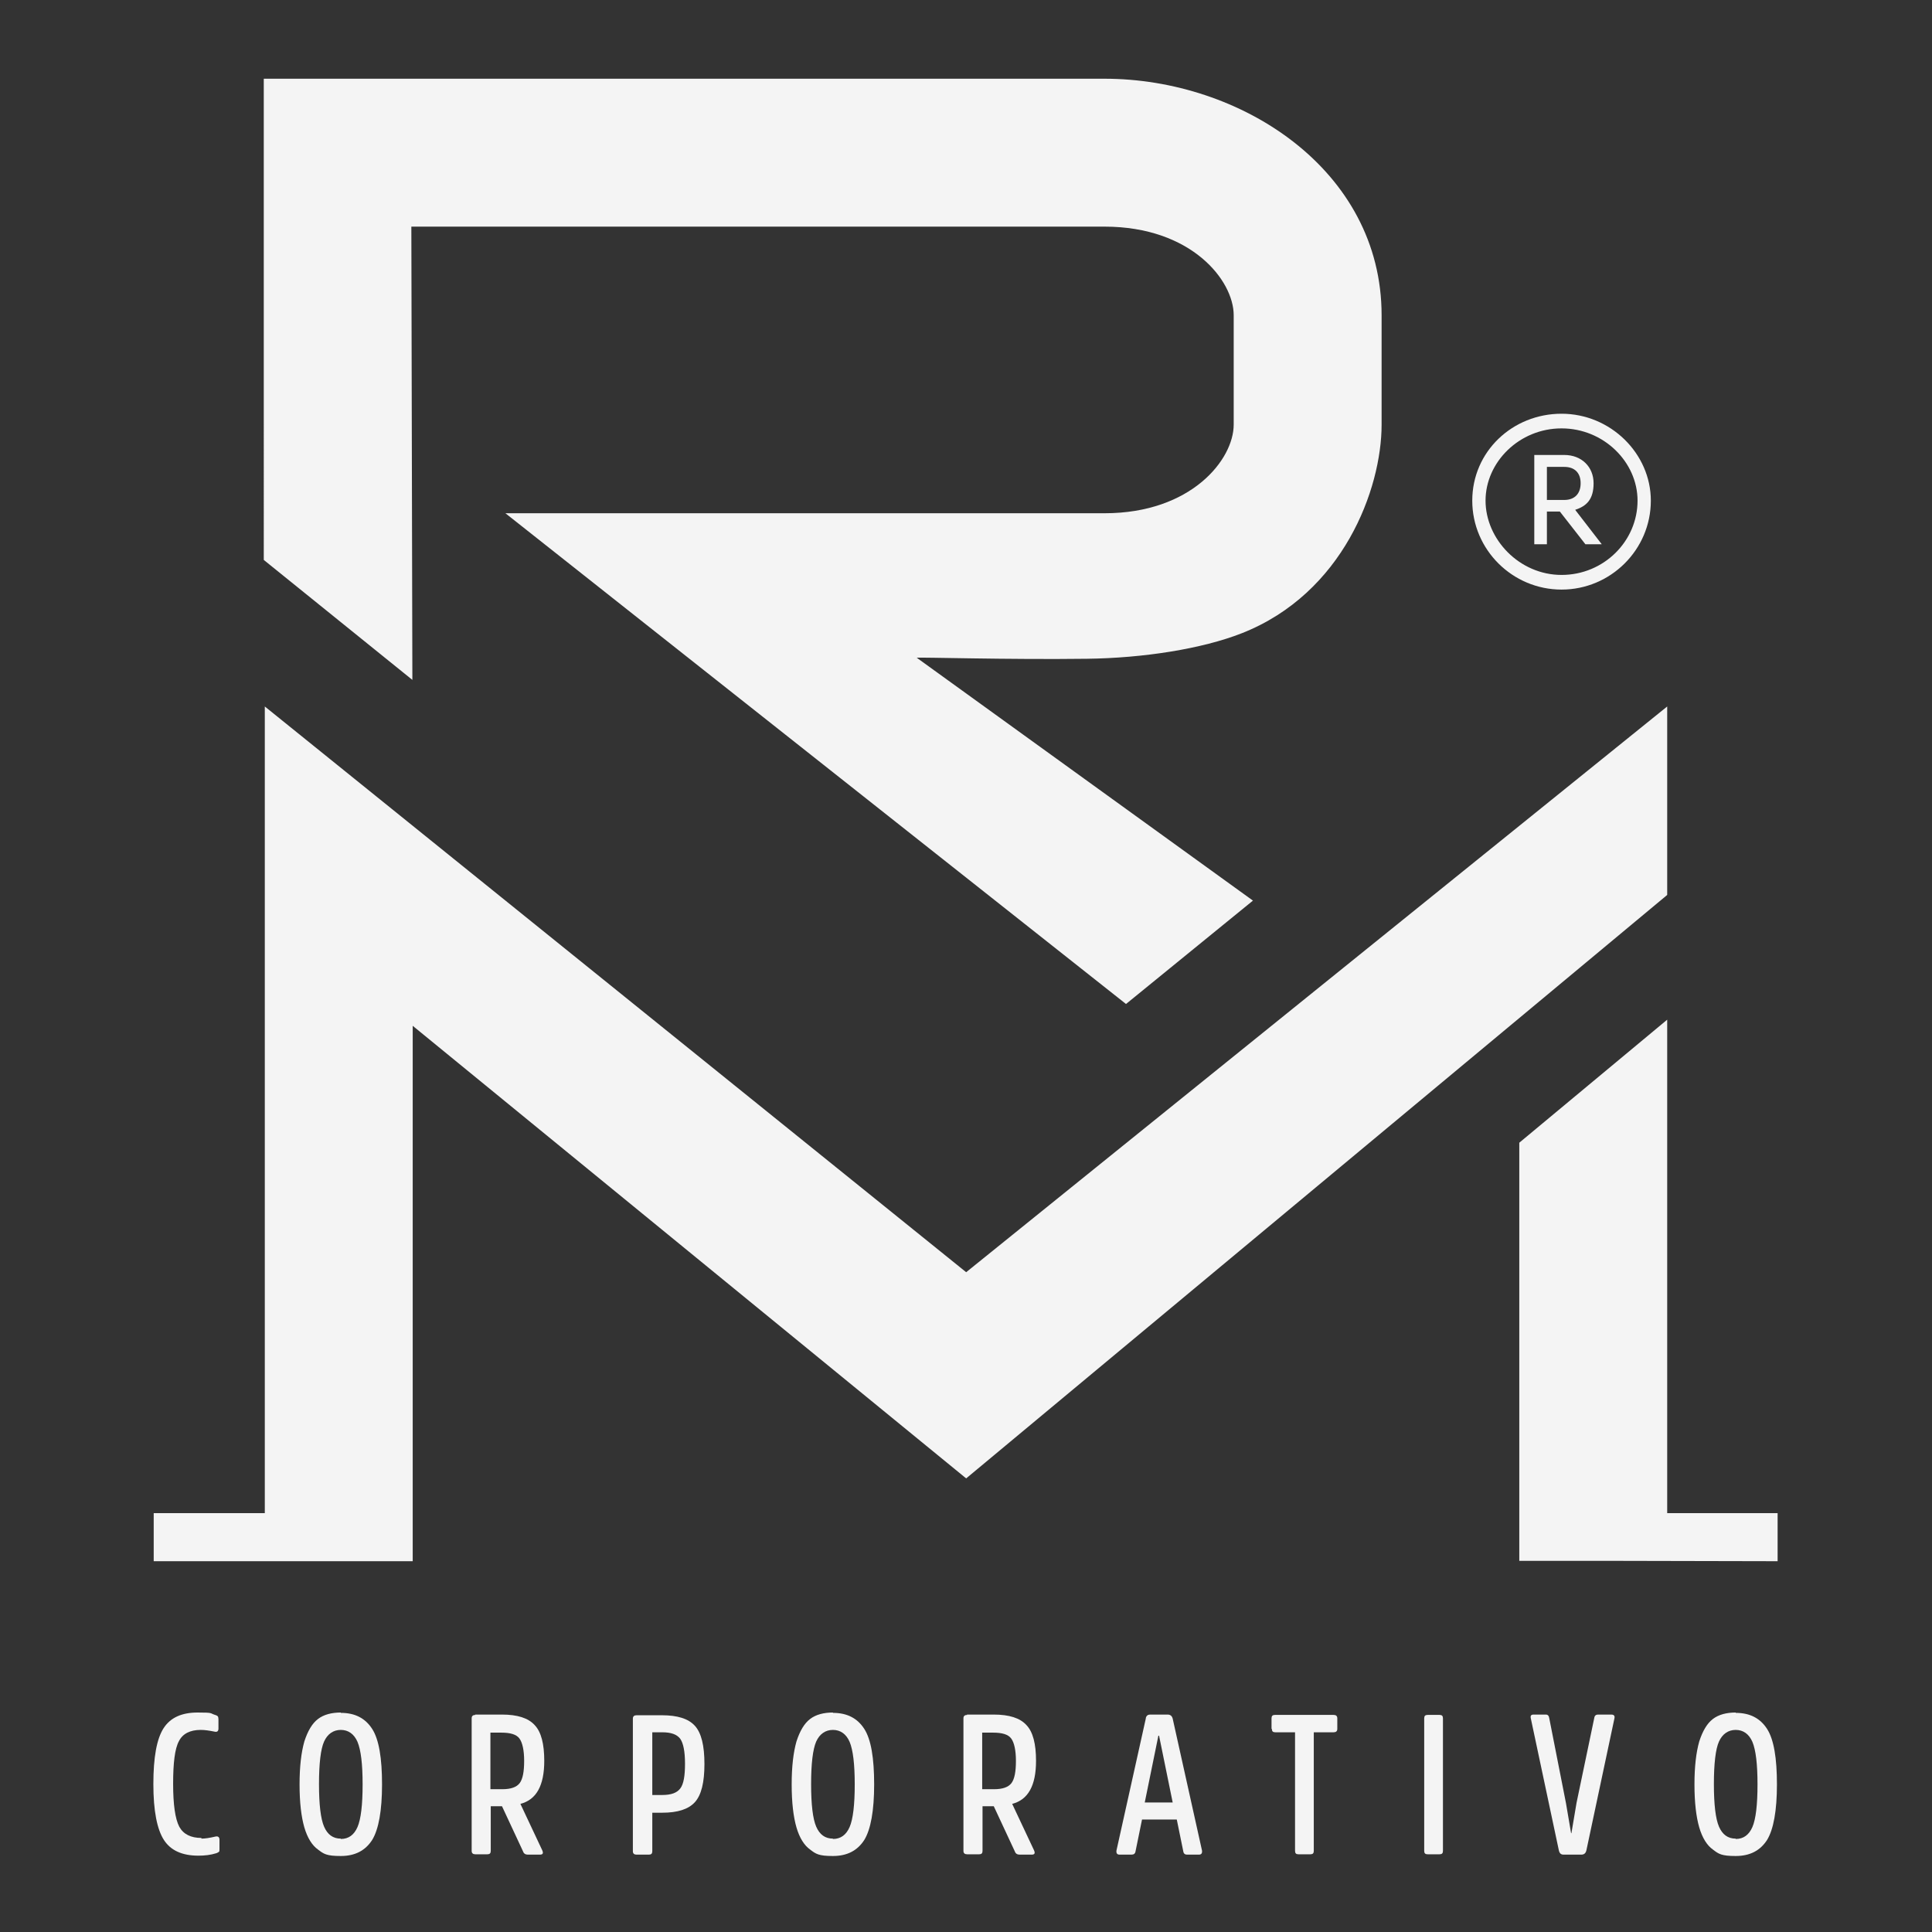 <?xml version="1.0" encoding="UTF-8"?>
<svg id="Capa_1" xmlns="http://www.w3.org/2000/svg" version="1.1" viewBox="0 0 566.9 566.9">
  <rect x="0" y="0" width="566.9" height="566.9" fill="#333333" stroke="none"/>
  <!-- Generator: Adobe Illustrator 29.8.3, SVG Export Plug-In . SVG Version: 2.1.1 Build 3)  -->
  <defs>
    <style>
      .st0 {
        fill: #f4f4f4;
      }
    </style>
  </defs>
  <g id="Capa_11" data-name="Capa_1">
    <g>
      <path class="st0" d="M484.4,146.9c0,14.4-11.8,26.1-26.2,26.1s-26.2-11.7-26.2-26.1,11.8-25.5,26.2-25.5,26.2,11.7,26.2,25.5ZM480.5,146.9c0-11.3-9.9-21.2-22.3-21.2s-22.3,9.9-22.3,21.2,9.9,21.8,22.3,21.8,22.3-9.9,22.3-21.8ZM457.8,150.1h-3.9v9.6h-3.7v-26.2h8.8c5.1,0,8.6,3.5,8.6,8.3s-2.1,6.7-5.4,7.8l7.8,10.1h-4.8l-7.5-9.6h.1ZM459,146.7c3,0,4.8-1.8,4.8-4.9s-1.8-4.8-4.8-4.8h-5.1v9.7h5.1Z"/>
      <path class="st0" d="M367.6,264.3l-37.2,30.3-182.1-144h175.8c25.5,0,37.9-15.8,37.9-26v-32.1c0-10.2-12.4-26-37.9-26H120.7l.3,133-43.6-35.2V23.1h246.7c40,0,81.3,26.7,81.3,69.4v32.1c0,18.9-11.3,49.5-41,61.2-11.7,4.6-28.9,7.3-45.5,7.5-23,.3-49.3-.5-49.9-.3l98.7,71.3h-.1Z"/>
      <g>
        <path class="st0" d="M59.1,539.5c1,0,2.4-.2,4.1-.6.8-.2,1.2.2,1.2.9v2.8c0,.4,0,.7-.2.8s-.4.3-.8.4c-1.6.5-3.3.7-5.2.7-4.7,0-8.1-1.5-10.1-4.6s-3.1-8.5-3.1-16.4,1-13.3,3-16.4,5.3-4.6,10-4.6,3.5.2,5.1.7c.4.1.7.3.8.4s.2.5.2.8v2.8c0,.8-.4,1.1-1.2.9-1.5-.3-2.8-.5-4-.5-3.1,0-5.3,1.1-6.4,3.3-1.2,2.2-1.7,6.4-1.7,12.5s.6,10.3,1.8,12.6c1.2,2.2,3.4,3.3,6.5,3.3v.2Z"/>
        <path class="st0" d="M100,502.6c4.2,0,7.2,1.6,9.2,4.7s2.9,8.6,2.9,16.3-1,13.2-2.9,16.3c-2,3.1-5,4.7-9.2,4.7s-5-.6-6.7-1.9c-1.7-1.2-3.1-3.4-4-6.5s-1.4-7.3-1.4-12.6.5-9.4,1.4-12.6c1-3.1,2.3-5.3,4-6.6,1.7-1.3,4-1.9,6.7-1.9v.1ZM100,539.6c2.3,0,3.9-1.2,4.9-3.5s1.5-6.5,1.5-12.5-.5-10.1-1.5-12.5c-1-2.3-2.7-3.5-4.9-3.5s-3.9,1.2-4.9,3.4-1.5,6.5-1.5,12.5.5,10.2,1.5,12.5,2.6,3.5,4.9,3.5v.1Z"/>
        <path class="st0" d="M139.4,503.1h7.9c4.5,0,7.7,1,9.6,3.1,1.9,2,2.8,5.5,2.8,10.5,0,7.2-2.3,11.4-7,12.6l6.4,13.6c.4.9.2,1.3-.7,1.3h-3.5c-.7,0-1.2-.3-1.4-.9l-6.2-13.3h-3.3v13.1c0,.7-.3,1-1,1h-3.5c-.7,0-1.1-.3-1.1-1v-38.9c0-.7.4-1,1.1-1l-.1-.1ZM144,525h3.4c2.5,0,4.2-.6,5.1-1.8s1.3-3.4,1.3-6.5-.5-5.4-1.4-6.6-2.7-1.7-5.3-1.7h-3.2v16.6h.1Z"/>
        <path class="st0" d="M190.3,544.2h-3.5c-.7,0-1.1-.3-1.1-1v-38.9c0-.7.4-1,1.1-1h7.4c4.6,0,7.8,1,9.7,3.1s2.8,5.8,2.8,11.2-.9,9.1-2.8,11.2c-1.9,2.1-5.1,3.1-9.6,3.1h-2.9v11.3c0,.7-.3,1-1,1h-.1ZM191.4,526.7h2.9c2.6,0,4.3-.6,5.3-1.9,1-1.3,1.4-3.7,1.4-7.3s-.5-6-1.4-7.3c-1-1.3-2.7-1.9-5.3-1.9h-2.9v18.4Z"/>
        <path class="st0" d="M244.4,502.6c4.2,0,7.2,1.6,9.2,4.7s2.9,8.6,2.9,16.3-1,13.2-2.9,16.3c-2,3.1-5,4.7-9.2,4.7s-5-.6-6.7-1.9c-1.7-1.2-3.1-3.4-4-6.5s-1.4-7.3-1.4-12.6.5-9.4,1.4-12.6c1-3.1,2.3-5.3,4-6.6,1.7-1.3,4-1.9,6.7-1.9v.1ZM244.4,539.6c2.3,0,3.9-1.2,4.9-3.5s1.5-6.5,1.5-12.5-.5-10.1-1.5-12.5c-1-2.3-2.7-3.5-4.9-3.5s-3.9,1.2-4.9,3.4c-1,2.3-1.5,6.5-1.5,12.5s.5,10.2,1.5,12.5,2.6,3.5,4.9,3.5v.1Z"/>
        <path class="st0" d="M283.7,503.1h7.9c4.5,0,7.7,1,9.6,3.1,1.9,2,2.8,5.5,2.8,10.5,0,7.2-2.3,11.4-7,12.6l6.4,13.6c.4.9.2,1.3-.7,1.3h-3.5c-.7,0-1.2-.3-1.4-.9l-6.2-13.3h-3.3v13.1c0,.7-.3,1-1,1h-3.5c-.7,0-1.1-.3-1.1-1v-38.9c0-.7.4-1,1.1-1l-.1-.1ZM288.3,525h3.4c2.5,0,4.2-.6,5.1-1.8s1.3-3.4,1.3-6.5-.5-5.4-1.4-6.6-2.7-1.7-5.3-1.7h-3.2v16.6h.1Z"/>
        <path class="st0" d="M337.6,503.1h5c.8,0,1.3.4,1.5,1.2l8.6,38.7c.1.8-.2,1.2-.9,1.2h-3.5c-.6,0-1-.3-1.1-1l-1.9-9.3h-10.2l-1.9,9.3c-.1.7-.5,1-1.2,1h-3.5c-.7,0-1-.4-.9-1.2l8.6-38.7c0-.4.2-.7.4-.9s.5-.3,1-.3ZM336,528.9h8.1l-4-19.6h-.2l-4,19.6h.1Z"/>
        <path class="st0" d="M373.1,507.3v-3.1c0-.7.3-1,1-1h17.2c.7,0,1.1.3,1.1,1v3.1c0,.7-.4,1-1.1,1h-5.8v34.8c0,.7-.3,1-1,1h-3.5c-.7,0-1-.3-1-1v-34.8h-5.8c-.7,0-1-.3-1-1h-.1Z"/>
        <path class="st0" d="M417.9,543.1v-38.9c0-.7.3-1,1-1h3.5c.7,0,1,.3,1,1v38.9c0,.7-.3,1-1,1h-3.5c-.7,0-1-.3-1-1Z"/>
        <path class="st0" d="M464,544.2h-5.2c-.8,0-1.2-.4-1.4-1.3l-8.2-38.6c-.2-.8,0-1.2.8-1.2h3.6c.6,0,.9.4,1,1.1l4.9,24.9,1.5,8.8h.1l1.5-8.9,5.2-24.9c.1-.7.5-1,1.1-1h3.9c.8,0,1.1.4.9,1.2l-8.2,38.6c-.2.9-.7,1.3-1.5,1.3h0Z"/>
        <path class="st0" d="M509.3,502.6c4.2,0,7.2,1.6,9.2,4.7s2.9,8.6,2.9,16.3-1,13.2-2.9,16.3c-2,3.1-5,4.7-9.2,4.7s-5-.6-6.7-1.9c-1.7-1.2-3.1-3.4-4-6.5s-1.4-7.3-1.4-12.6.5-9.4,1.4-12.6c1-3.1,2.3-5.3,4-6.6,1.7-1.3,4-1.9,6.7-1.9v.1ZM509.3,539.6c2.3,0,3.9-1.2,4.9-3.5s1.5-6.5,1.5-12.5-.5-10.1-1.5-12.5c-1-2.3-2.7-3.5-4.9-3.5s-3.9,1.2-4.9,3.4-1.5,6.5-1.5,12.5.5,10.2,1.5,12.5,2.6,3.5,4.9,3.5v.1Z"/>
      </g>
      <g>
        <polygon class="st0" points="489.2 207.3 283.5 373.3 77.7 207.3 77.7 444 45.1 444 45.1 458.1 121.1 458.1 121.1 458 121.1 458 121.1 301 283.5 433.8 489.2 262.6 489.2 207.3"/>
        <polygon class="st0" points="521.6 444 489.2 444 489.2 299.2 445.8 335.3 445.8 458 475.4 458 521.6 458.1 521.6 444"/>
      </g>
    </g>
  </g>
</svg>